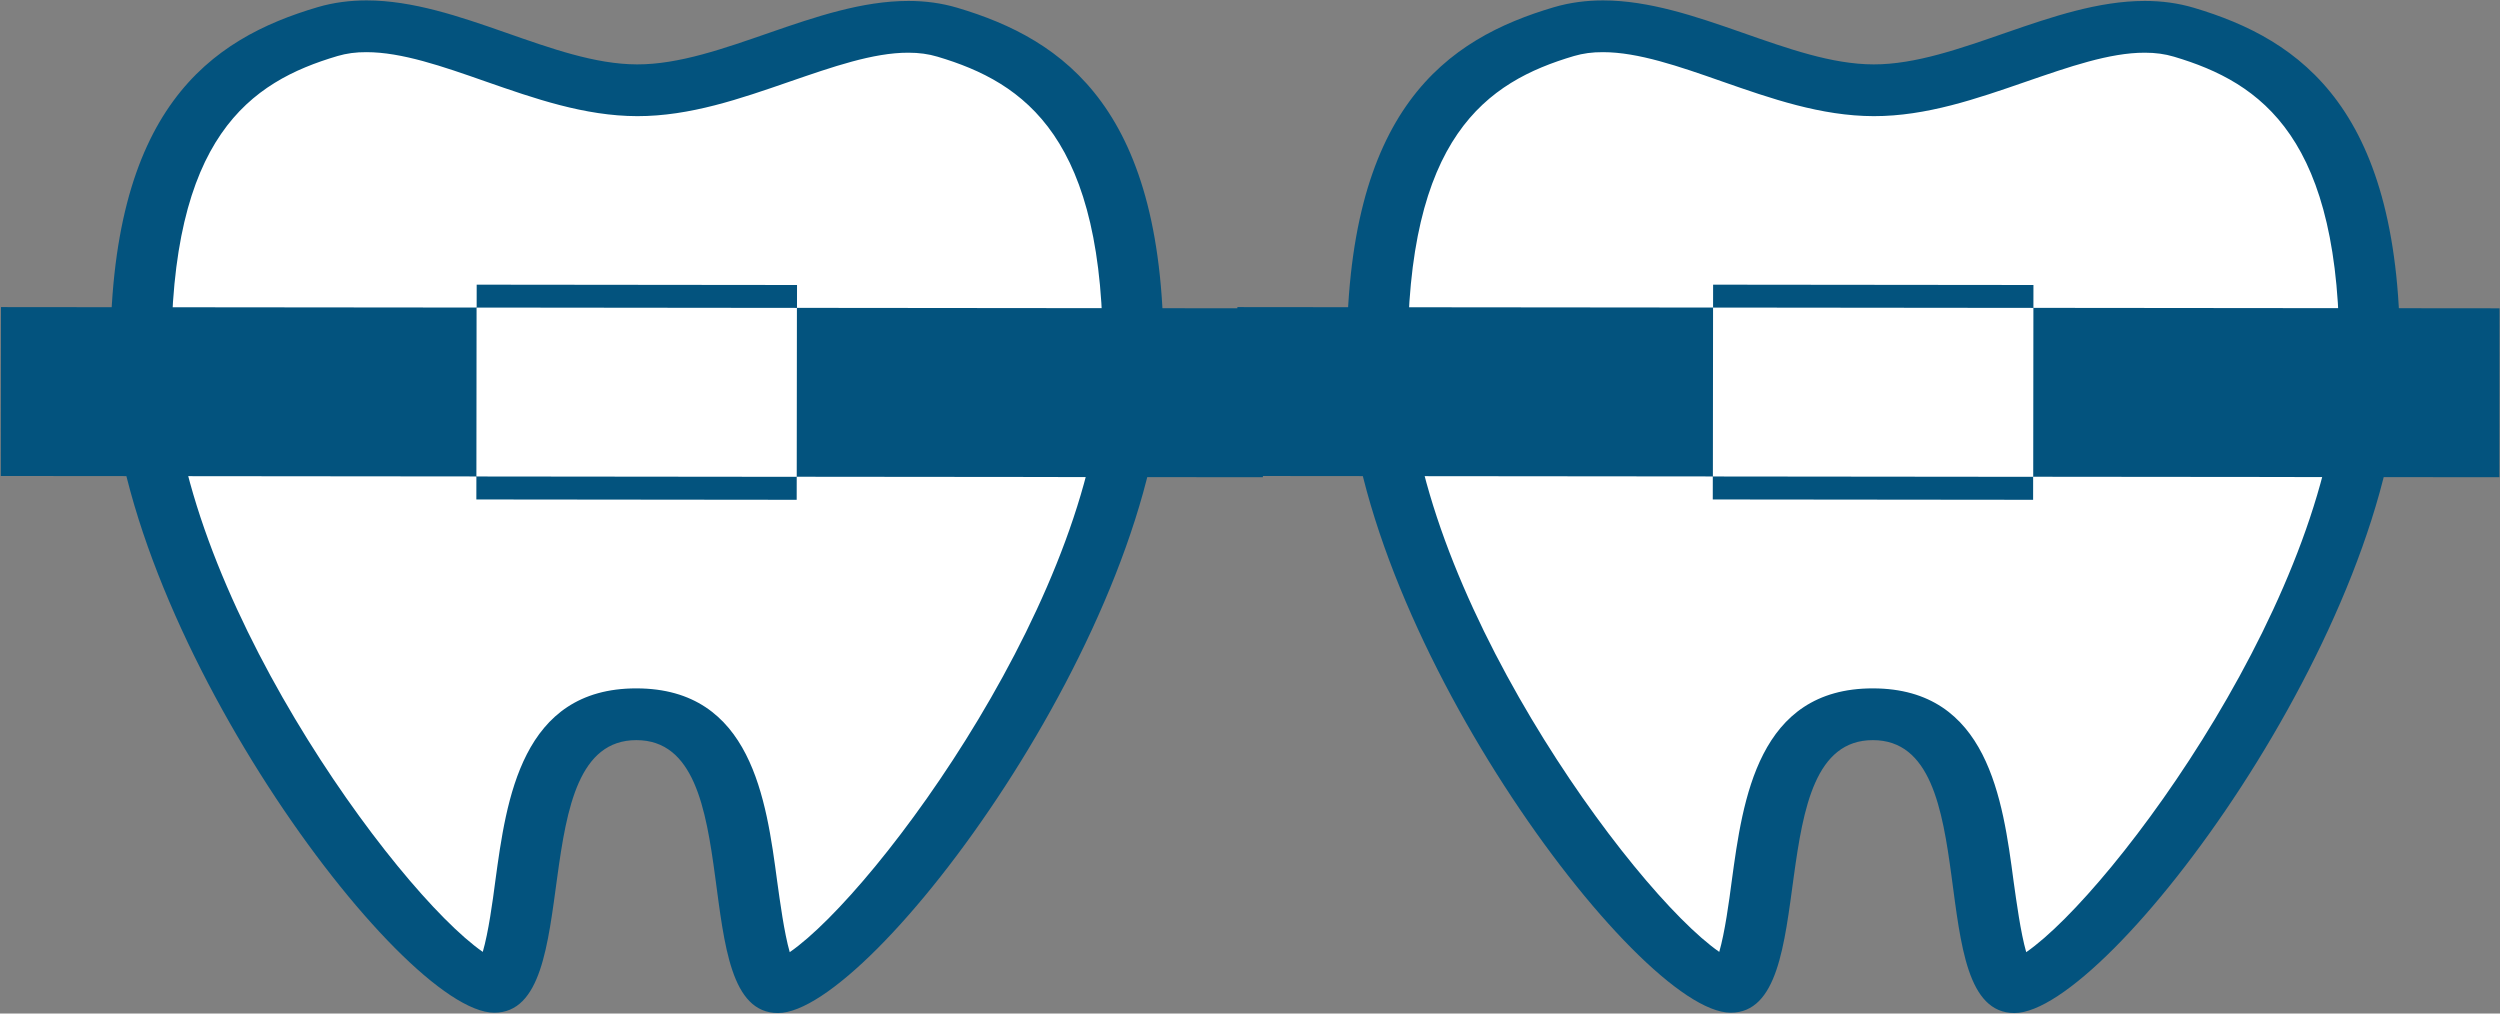 <svg width="37" height="15" viewBox="0 0 37 15" fill="none" xmlns="http://www.w3.org/2000/svg">
<rect x="0" y="0" width="37" height="15" fill="#808080" stroke="none"/>
<path d="M7.314 14.605C6.423 14.58 2.115 9.319 2.085 5.338C2.057 1.772 3.466 0.873 4.848 0.468C5.029 0.416 5.216 0.388 5.426 0.388C6.036 0.389 6.706 0.623 7.359 0.85C8.041 1.087 8.744 1.332 9.437 1.333C10.129 1.334 10.833 1.089 11.516 0.854C12.165 0.628 12.84 0.396 13.45 0.397C13.656 0.397 13.847 0.422 14.027 0.477C15.409 0.886 16.811 1.788 16.777 5.353C16.735 9.335 12.412 14.586 11.521 14.61C11.261 14.609 11.126 13.58 11.062 13.084C10.912 11.966 10.73 10.572 9.431 10.571C8.132 10.569 7.942 11.963 7.793 13.08C7.727 13.577 7.585 14.605 7.329 14.605L7.314 14.605Z" fill="white"/>
<path d="M13.446 0.78C13.601 0.78 13.742 0.799 13.875 0.839C15.166 1.223 16.356 2.036 16.322 5.35C16.289 8.713 12.988 13.193 11.688 14.092C11.605 13.801 11.545 13.348 11.502 13.042C11.341 11.838 11.123 10.19 9.42 10.188C7.717 10.186 7.495 11.834 7.331 13.037C7.291 13.344 7.229 13.8 7.145 14.088C5.848 13.186 2.563 8.698 2.536 5.335C2.512 2.018 3.704 1.211 4.996 0.829C5.129 0.79 5.266 0.771 5.425 0.772C5.945 0.772 6.547 0.981 7.185 1.205C7.907 1.457 8.653 1.718 9.432 1.719C10.212 1.72 10.959 1.46 11.681 1.21C12.32 0.99 12.923 0.779 13.442 0.78M13.444 0.014C12.08 0.013 10.668 0.955 9.43 0.953C8.192 0.952 6.79 0.007 5.426 0.006C5.185 0.006 4.939 0.036 4.701 0.106C3.12 0.573 1.607 1.598 1.634 5.34C1.664 9.243 5.921 14.987 7.314 14.988C8.706 14.99 7.713 10.952 9.419 10.954C11.126 10.955 10.121 14.991 11.514 14.993C12.906 14.994 17.179 9.259 17.221 5.357C17.259 1.614 15.748 0.586 14.172 0.116C13.934 0.045 13.693 0.014 13.447 0.014L13.444 0.014Z" fill="#03537E"/>
<path d="M11.796 4.218L7.055 4.213L7.05 7.392L11.791 7.397L11.796 4.218Z" fill="#03537E"/>
<path d="M0.013 5.795L18.692 5.813" stroke="#03537E" stroke-width="2.5" stroke-miterlimit="10"/>
<path d="M7.052 5.802L11.793 5.807" stroke="white" stroke-width="2.5" stroke-miterlimit="10"/>
<path d="M25.614 14.605C24.723 14.58 20.415 9.319 20.384 5.338C20.357 1.772 21.765 0.873 23.148 0.468C23.328 0.416 23.516 0.388 23.725 0.388C24.335 0.389 25.006 0.623 25.659 0.85C26.34 1.087 27.043 1.332 27.736 1.333C28.429 1.334 29.133 1.089 29.815 0.854C30.465 0.628 31.14 0.396 31.75 0.397C31.955 0.397 32.147 0.422 32.327 0.477C33.708 0.886 35.111 1.788 35.077 5.353C35.035 9.335 30.712 14.586 29.821 14.61C29.561 14.609 29.425 13.58 29.361 13.084C29.211 11.966 29.029 10.572 27.73 10.571C26.431 10.569 26.242 11.963 26.092 13.08C26.026 13.577 25.884 14.605 25.628 14.605L25.614 14.605Z" fill="white"/>
<path d="M31.746 0.78C31.901 0.78 32.041 0.799 32.175 0.839C33.466 1.223 34.656 2.036 34.622 5.35C34.588 8.713 31.288 13.193 29.988 14.092C29.905 13.801 29.844 13.348 29.801 13.042C29.641 11.838 29.423 10.19 27.72 10.188C26.017 10.186 25.794 11.834 25.63 13.037C25.59 13.344 25.528 13.8 25.445 14.088C24.147 13.186 20.863 8.698 20.835 5.335C20.811 2.018 22.003 1.211 23.295 0.829C23.429 0.79 23.566 0.771 23.725 0.772C24.244 0.772 24.847 0.981 25.485 1.205C26.206 1.457 26.953 1.718 27.732 1.719C28.511 1.72 29.259 1.46 29.981 1.21C30.62 0.99 31.222 0.779 31.742 0.78M31.743 0.014C30.379 0.013 28.967 0.955 27.73 0.953C26.492 0.952 25.09 0.007 23.726 0.006C23.484 0.006 23.239 0.036 23 0.106C21.419 0.573 19.906 1.598 19.933 5.34C19.964 9.243 24.221 14.987 25.613 14.988C27.006 14.99 26.012 10.952 27.719 10.954C29.425 10.955 28.42 14.991 29.813 14.993C31.206 14.994 35.479 9.259 35.52 5.357C35.558 1.614 34.048 0.586 32.472 0.116C32.234 0.045 31.992 0.014 31.747 0.014L31.743 0.014Z" fill="#03537E"/>
<path d="M30.095 4.218L25.354 4.213L25.349 7.392L30.09 7.397L30.095 4.218Z" fill="#03537E"/>
<path d="M18.312 5.795L36.992 5.813" stroke="#03537E" stroke-width="2.5" stroke-miterlimit="10"/>
<path d="M25.352 5.802L30.093 5.807" stroke="white" stroke-width="2.5" stroke-miterlimit="10"/>
</svg>
